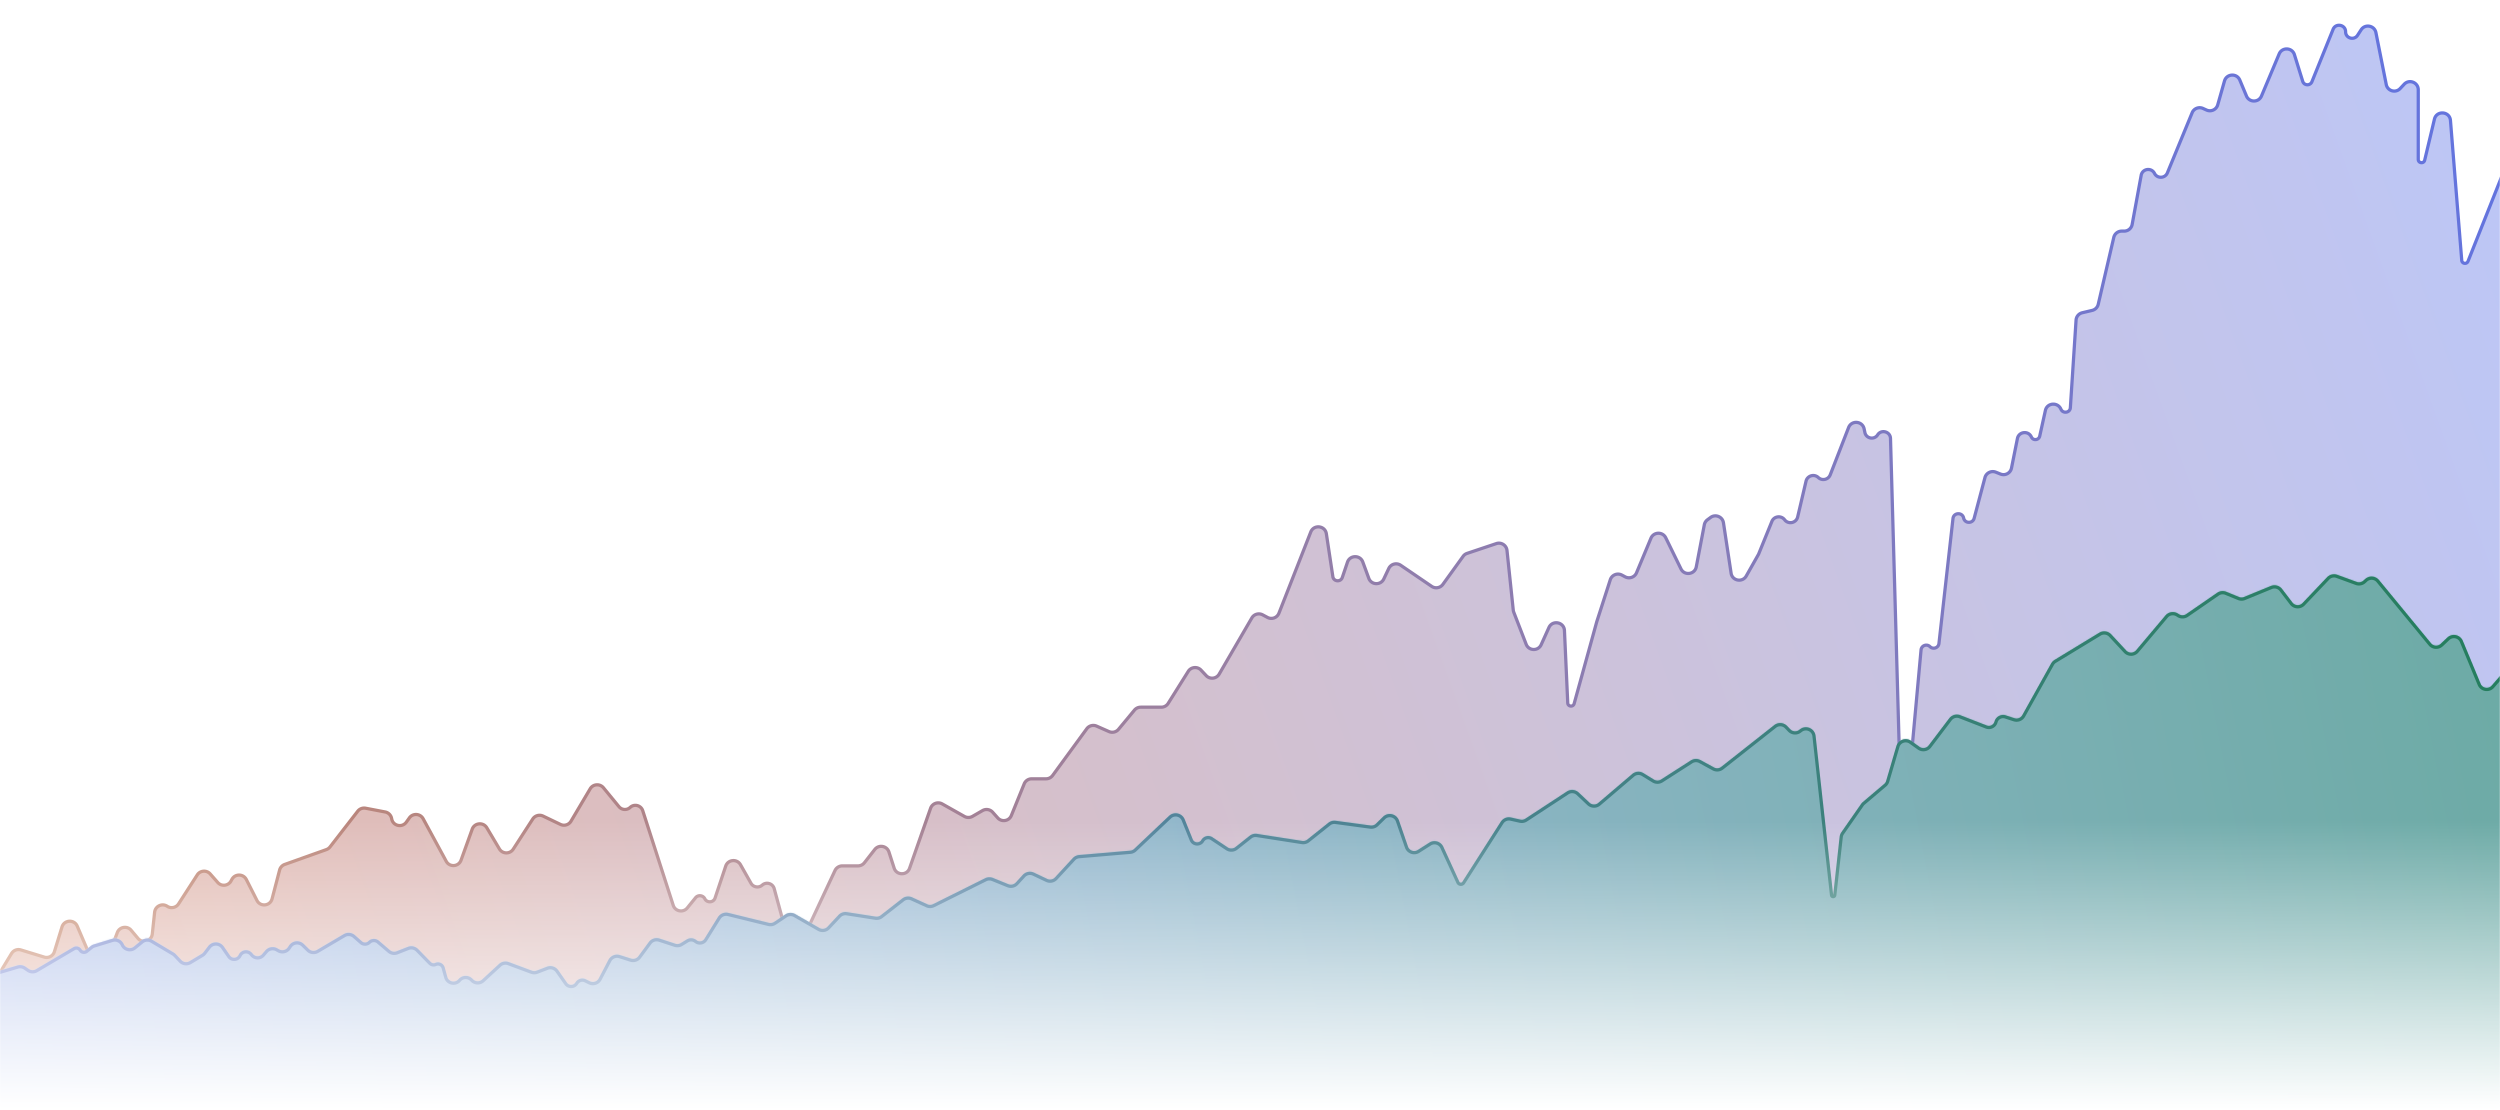 <svg width="1536" height="682" fill="none" xmlns="http://www.w3.org/2000/svg"><mask id="b" style="mask-type:alpha" maskUnits="userSpaceOnUse" x="0" y="0" width="1536" height="682"><path fill="url(#a)" d="M0 0h1536v682H0z"/></mask><g mask="url(#b)"><path d="M7.079 585.741.384 596.385c-.24.383-.66.615-1.113.615-.726 0-1.314.588-1.314 1.314V785a5 5 0 0 0 5 5H1533.03c2.76 0 5-2.239 5-5V106l-21.69 54.543c-.78 1.965-3.69 1.53-3.85-.579l-6.93-85.97c-.45-5.677-8.53-6.296-9.85-.756l-5.98 25.176c-.55 2.308-3.95 1.909-3.95-.463V55.174c0-4.536-5.56-6.728-8.65-3.414l-2.45 2.62c-2.78 2.975-7.76 1.556-8.56-2.438l-6.35-31.883c-.87-4.4-6.65-5.509-9.09-1.746l-2.2 3.387c-2.17 3.332-7.34 1.8-7.34-2.174 0-4.386-6.05-5.561-7.69-1.495l-13 32.176c-1.06 2.614-4.81 2.46-5.65-.233l-5.1-16.383c-1.38-4.454-7.57-4.752-9.38-.451l-10.86 25.857c-1.72 4.09-7.52 4.083-9.23-.01l-4.08-9.776c-1.83-4.367-8.13-3.99-9.43.564l-4.15 14.644c-.83 2.94-4.08 4.45-6.87 3.193l-2.17-.983c-2.58-1.164-5.61.038-6.68 2.652l-15.21 36.93c-1.42 3.448-6.23 3.638-7.92.312-1.89-3.722-7.43-2.92-8.18 1.185l-5.54 30.194a4.993 4.993 0 0 1-4.92 4.098h-1.5a5.007 5.007 0 0 0-4.87 3.868l-9.56 41.112a4.998 4.998 0 0 1-3.72 3.734l-6.06 1.435a4.996 4.996 0 0 0-3.84 4.54l-3.51 53.823c-.21 3.148-4.55 3.783-5.8.885-1.91-4.463-8.48-3.979-9.53.764l-3.49 15.796c-.57 2.556-4.07 2.91-5.13.519-1.79-4.028-7.7-3.371-8.57.952l-3.64 18.171c-.61 3.068-3.86 4.824-6.76 3.658l-2.87-1.15a4.994 4.994 0 0 0-6.69 3.358l-6.63 24.99c-.9 3.383-5.74 3.254-6.46-.172-.77-3.693-6.12-3.44-6.54.309l-8.62 76.772c-.3 2.69-3.57 3.849-5.5 1.948-1.95-1.922-5.25-.712-5.5 2.015L1168.74 525.5l-7.22-256.107c-.12-4.225-5.63-5.759-7.91-2.205-2.08 3.233-7.03 2.319-7.82-1.442l-.48-2.256c-1.02-4.87-7.75-5.42-9.55-.781l-11.26 29.01c-1.16 3.004-5 3.875-7.34 1.67-2.56-2.395-6.74-1.129-7.54 2.278l-5.14 21.955c-.88 3.736-5.7 4.767-8.03 1.713-2.13-2.797-6.49-2.216-7.81 1.042l-8.17 20.123-7.58 13.407c-2.34 4.134-8.59 2.984-9.3-1.712l-4.7-30.992c-.57-3.724-4.89-5.51-7.92-3.271l-1.9 1.406a5.023 5.023 0 0 0-1.94 3.082l-4.94 25.854c-.9 4.719-7.29 5.575-9.4 1.26l-9.35-19.112c-1.89-3.863-7.45-3.696-9.11.273l-8.85 21.227c-1.13 2.723-4.36 3.876-6.967 2.487l-2.042-1.09c-2.75-1.469-6.158-.09-7.114 2.878L981.046 382l-13.894 50.351c-.606 2.194-3.823 1.833-3.926-.441l-2.026-44.507c-.239-5.256-7.39-6.624-9.553-1.827l-4.748 10.528c-1.824 4.046-7.622 3.887-9.221-.253l-7.626-19.731a5.004 5.004 0 0 1-.309-1.281l-3.846-36.639c-.334-3.182-3.528-5.236-6.561-4.219l-17.928 6.008a4.997 4.997 0 0 0-2.466 1.815l-12.444 17.25a5.001 5.001 0 0 1-6.87 1.207l-19.046-12.97a4.999 4.999 0 0 0-7.333 1.993l-3.051 6.444c-1.897 4.006-7.683 3.746-9.212-.415l-3.68-10.011c-1.628-4.428-7.919-4.346-9.43.123l-3.168 9.367c-1.007 2.98-5.337 2.598-5.808-.512l-3.983-26.329c-.765-5.058-7.733-5.839-9.599-1.077l-19.549 49.892a5 5 0 0 1-7.01 2.586l-2.961-1.581a5 5 0 0 0-6.678 1.898l-20.069 34.521c-1.684 2.895-5.683 3.349-7.972.904l-3.144-3.356c-2.242-2.394-6.143-2.018-7.885.761l-12.329 19.658a5 5 0 0 1-4.236 2.343h-12.64a5.001 5.001 0 0 0-3.848 1.806l-9.784 11.787a4.999 4.999 0 0 1-5.868 1.38l-7.574-3.346a5 5 0 0 0-6.057 1.622l-20.982 28.702a5.002 5.002 0 0 1-4.037 2.049h-8.805a5 5 0 0 0-4.633 3.12l-7.891 19.443c-1.392 3.43-5.898 4.211-8.363 1.45l-3.111-3.485a5 5 0 0 0-6.223-1.005l-6.188 3.559a5.003 5.003 0 0 1-4.946.022l-13.626-7.675c-2.712-1.527-6.145-.233-7.173 2.704l-12.899 36.84c-1.584 4.522-8.006 4.443-9.478-.117l-3.194-9.896c-1.232-3.814-6.226-4.702-8.696-1.545l-6.392 8.167A5 5 0 0 1 527.14 532h-9.602a5 5 0 0 0-4.529 2.88L496.096 571l-2.846 6.105c-1.969 4.224-8.137 3.695-9.357-.804l-8.213-30.281c-.877-3.235-4.845-4.426-7.359-2.209-2.155 1.901-5.514 1.336-6.93-1.165l-6.428-11.362c-2.133-3.77-7.723-3.229-9.094.879l-6.532 19.573c-.962 2.88-4.921 3.172-6.294.464-1.121-2.209-4.145-2.531-5.706-.608l-5.07 6.246c-2.501 3.082-7.424 2.161-8.641-1.617l-18.731-58.139c-1.063-3.298-5.192-4.373-7.728-2.012a4.731 4.731 0 0 1-6.88-.461l-9.521-11.592c-2.202-2.682-6.4-2.36-8.167.627l-11.785 19.913a5 5 0 0 1-6.465 1.962l-10.669-5.116a5 5 0 0 0-6.36 1.792l-12 18.542c-2.015 3.113-6.6 3.027-8.495-.161l-7.713-12.968c-2.16-3.632-7.572-3.113-9.002.864l-6.842 19.026c-1.461 4.063-7.04 4.488-9.099.693l-14.193-26.154c-1.763-3.249-6.32-3.528-8.466-.518l-1.859 2.608c-2.539 3.56-8.102 2.377-8.972-1.908l-.088-.434a5 5 0 0 0-3.959-3.916l-11.957-2.292a5 5 0 0 0-4.892 1.846l-17.009 21.923a5 5 0 0 1-2.269 1.645l-25.558 9.121a4.998 4.998 0 0 0-3.157 3.445l-4.623 17.689c-1.163 4.452-7.215 5.101-9.296.998l-6.521-12.855c-1.813-3.573-6.881-3.67-8.829-.169l-.614 1.104c-1.677 3.015-5.832 3.465-8.116.88l-4.648-5.26c-2.193-2.482-6.15-2.184-7.947.599l-11.499 17.811a5.002 5.002 0 0 1-6.858 1.524l-.206-.13c-3.13-1.963-7.233.028-7.628 3.701l-1.442 13.401c-.471 4.378-5.963 6.053-8.797 2.684l-4.2-4.992c-2.462-2.926-7.164-2.118-8.507 1.462l-6.319 16.838c-1.583 4.22-7.502 4.355-9.277.212l-9.005-21.021c-1.833-4.28-8.007-3.951-9.375.499l-4.67 15.192a5 5 0 0 1-6.246 3.311l-14.39-4.413a5 5 0 0 0-5.698 2.119Z" fill="url(#c)"/><path d="m-11.01 601.5 9.356-3.4a4.998 4.998 0 0 0 2.564-2.102l6.187-10.175a5 5 0 0 1 5.738-2.183l14.332 4.395a5 5 0 0 0 6.245-3.311l4.67-15.192c1.37-4.45 7.543-4.779 9.376-.499l9.005 21.021c1.775 4.143 7.694 4.008 9.277-.212l6.319-16.838c1.343-3.58 6.045-4.388 8.507-1.462l4.2 4.992c2.834 3.369 8.326 1.694 8.797-2.684l1.442-13.401c.395-3.673 4.499-5.664 7.628-3.701l.206.13a5.002 5.002 0 0 0 6.858-1.524l11.499-17.811c1.797-2.783 5.754-3.081 7.947-.599l4.648 5.26c2.284 2.585 6.439 2.135 8.116-.88l.614-1.104c1.948-3.501 7.016-3.404 8.829.169l6.521 12.855c2.081 4.103 8.133 3.454 9.296-.998l4.623-17.689a5 5 0 0 1 3.157-3.445l25.558-9.121a5.006 5.006 0 0 0 2.269-1.644l17.009-21.924a5 5 0 0 1 4.892-1.846l11.957 2.292a5 5 0 0 1 3.959 3.916l.088.434c.87 4.285 6.433 5.468 8.972 1.908l1.859-2.608c2.146-3.01 6.703-2.731 8.466.518l14.193 26.154c2.059 3.795 7.638 3.37 9.099-.693l6.842-19.026c1.43-3.977 6.842-4.496 9.002-.864l7.713 12.968c1.895 3.188 6.48 3.274 8.495.161l12-18.542a5 5 0 0 1 6.36-1.792l10.669 5.116a5 5 0 0 0 6.465-1.962l11.785-19.913c1.767-2.987 5.965-3.309 8.167-.627l9.521 11.592a4.731 4.731 0 0 0 6.88.461c2.536-2.361 6.665-1.286 7.728 2.012l18.731 58.139c1.217 3.778 6.14 4.699 8.641 1.617l5.07-6.246c1.561-1.923 4.585-1.601 5.706.608 1.373 2.708 5.332 2.416 6.294-.464l6.532-19.573c1.371-4.108 6.961-4.649 9.094-.879l6.428 11.362c1.416 2.501 4.775 3.066 6.93 1.165 2.514-2.217 6.482-1.026 7.359 2.209l8.213 30.281c1.22 4.499 7.388 5.028 9.357.804l2.846-6.105 16.913-36.12a5.001 5.001 0 0 1 4.529-2.88h9.602c1.538 0 2.99-.707 3.937-1.918l6.392-8.167c2.47-3.157 7.464-2.269 8.696 1.545l3.194 9.896c1.472 4.56 7.894 4.639 9.478.117l12.899-36.84c1.028-2.937 4.461-4.231 7.173-2.704l13.626 7.675a5.003 5.003 0 0 0 4.946-.022l6.188-3.559a5 5 0 0 1 6.223 1.005l3.111 3.485c2.465 2.761 6.971 1.98 8.363-1.45l7.891-19.443a5 5 0 0 1 4.633-3.12h8.805a5.002 5.002 0 0 0 4.037-2.049l20.982-28.702a5 5 0 0 1 6.057-1.622l7.574 3.346a4.999 4.999 0 0 0 5.868-1.38l9.784-11.787a5.001 5.001 0 0 1 3.848-1.806h12.64a5.001 5.001 0 0 0 4.236-2.343l12.329-19.658c1.742-2.779 5.643-3.155 7.885-.761l3.144 3.356c2.289 2.445 6.288 1.991 7.972-.904l20.069-34.521a5 5 0 0 1 6.678-1.898l2.961 1.581a5 5 0 0 0 7.01-2.586l19.549-49.892c1.866-4.762 8.834-3.981 9.599 1.077l3.983 26.329c.471 3.11 4.801 3.492 5.808.512l3.168-9.367c1.511-4.469 7.802-4.551 9.43-.123l3.68 10.011c1.529 4.161 7.315 4.421 9.212.415l3.051-6.444a4.999 4.999 0 0 1 7.333-1.993l19.046 12.97a5.001 5.001 0 0 0 6.87-1.207l12.444-17.25a4.997 4.997 0 0 1 2.466-1.815l17.928-6.008c3.033-1.017 6.227 1.037 6.561 4.219l3.846 36.639c.046.439.149.869.308 1.281l7.627 19.731c1.599 4.14 7.397 4.299 9.221.253l4.748-10.528c2.163-4.797 9.313-3.429 9.553 1.827l2.026 44.507c.103 2.274 3.32 2.635 3.926.441L981.046 382l8.311-25.803c.956-2.968 4.364-4.347 7.114-2.878l2.042 1.09c2.607 1.389 5.837.236 6.967-2.487l8.85-21.227c1.66-3.969 7.22-4.136 9.11-.273l9.35 19.112c2.11 4.315 8.5 3.459 9.4-1.26l4.94-25.854a5.023 5.023 0 0 1 1.94-3.082l1.9-1.406c3.03-2.239 7.35-.453 7.92 3.271l4.7 30.992c.71 4.696 6.96 5.846 9.3 1.712l7.58-13.407 8.17-20.123c1.32-3.258 5.68-3.839 7.81-1.042 2.33 3.054 7.15 2.023 8.03-1.713l5.14-21.955c.8-3.407 4.98-4.673 7.54-2.278 2.34 2.205 6.18 1.334 7.34-1.67l11.26-29.01c1.8-4.639 8.53-4.089 9.55.781l.48 2.256c.79 3.761 5.74 4.675 7.82 1.442 2.28-3.554 7.79-2.02 7.91 2.205l7.22 256.107 11.55-126.173c.25-2.727 3.55-3.937 5.5-2.015 1.93 1.901 5.2.742 5.5-1.948l8.62-76.772c.42-3.749 5.77-4.002 6.54-.309.72 3.426 5.56 3.555 6.46.172l6.63-24.99a4.994 4.994 0 0 1 6.69-3.358l2.87 1.15c2.9 1.166 6.15-.59 6.76-3.658l3.64-18.171c.87-4.323 6.78-4.98 8.57-.952 1.06 2.391 4.56 2.037 5.13-.519l3.49-15.796c1.05-4.743 7.62-5.227 9.53-.764 1.25 2.898 5.59 2.263 5.8-.885l3.51-53.823a4.996 4.996 0 0 1 3.84-4.54l6.06-1.435a4.998 4.998 0 0 0 3.72-3.734l9.56-41.112a5.007 5.007 0 0 1 4.87-3.868h1.5c2.42 0 4.49-1.724 4.92-4.098l5.54-30.194c.75-4.105 6.29-4.907 8.18-1.185 1.69 3.326 6.5 3.136 7.92-.312l15.21-36.93c1.07-2.614 4.1-3.816 6.68-2.652l2.17.983c2.79 1.257 6.04-.254 6.87-3.193l4.15-14.644c1.3-4.554 7.6-4.931 9.43-.563l4.08 9.776c1.71 4.092 7.51 4.098 9.23.01l10.86-25.858c1.81-4.3 8-4.003 9.38.451l5.1 16.383c.84 2.693 4.59 2.847 5.65.233l13-32.176c1.64-4.066 7.69-2.89 7.69 1.495 0 3.974 5.17 5.506 7.34 2.174l2.2-3.387c2.44-3.763 8.22-2.653 9.09 1.746l6.35 31.883c.8 3.994 5.78 5.413 8.56 2.437l2.45-2.619c3.09-3.314 8.65-1.122 8.65 3.414v42.777c0 2.372 3.4 2.771 3.95.463l5.98-25.176c1.32-5.54 9.4-4.92 9.85.756l6.93 85.97c.16 2.109 3.07 2.544 3.85.579L1538.03 106" stroke="url(#d)" stroke-width="2" stroke-linejoin="round"/><mask id="f" style="mask-type:alpha" maskUnits="userSpaceOnUse" x="-3" y="352" width="1542" height="438"><path d="m10.953 593.169-9.412 2.774a5 5 0 0 0-3.587 4.796V785a5 5 0 0 0 5 5H1533.03c2.76 0 5-2.239 5-5V413.5l-6.41 7.39c-2.44 2.807-6.97 2.072-8.4-1.361l-10.92-26.328c-1.34-3.235-5.5-4.124-8.05-1.72l-4.07 3.842a4.995 4.995 0 0 1-7.29-.457l-31.93-38.803a4.999 4.999 0 0 0-7.23-.517l-1.01.912a4.991 4.991 0 0 1-5.08 1.004l-11.89-4.338a4.987 4.987 0 0 0-5.33 1.253l-15.08 15.871a5 5 0 0 1-7.6-.41l-6.33-8.289a4.992 4.992 0 0 0-5.87-1.59l-16.44 6.761a5.01 5.01 0 0 1-3.8.003l-7.81-3.198a4.996 4.996 0 0 0-4.73.512l-18.98 13.088a5.002 5.002 0 0 1-5.51.112l-.65-.409a4.995 4.995 0 0 0-6.49 1.006l-17.98 21.342c-1.93 2.297-5.44 2.382-7.49.18l-9.15-9.865a5.01 5.01 0 0 0-6.27-.87l-27.45 16.694a5.04 5.04 0 0 0-1.76 1.836l-17.71 31.751a5.01 5.01 0 0 1-5.93 2.316l-5.28-1.729a4.524 4.524 0 0 0-5.78 3.131 4.525 4.525 0 0 1-6.01 3.049l-16.21-6.301a5.006 5.006 0 0 0-5.8 1.639l-12.6 16.627a4.996 4.996 0 0 1-6.88 1.054l-5.09-3.618c-2.8-1.993-6.73-.631-7.69 2.667l-6.26 21.324a4.993 4.993 0 0 1-1.56 2.408l-13.12 11.109c-.33.28-.63.602-.87.958l-12.14 17.42a5.052 5.052 0 0 0-.86 2.308l-3.96 35.733c-.13 1.187-1.85 1.187-1.98 0l-10.77-97.727c-.42-3.862-4.9-5.784-7.99-3.435l-.62.47a5.007 5.007 0 0 1-6.64-.524l-1.91-2.002a5.006 5.006 0 0 0-6.71-.468l-32.52 25.644a5 5 0 0 1-5.49.463l-8.25-4.499a4.993 4.993 0 0 0-5.09.179l-18.28 11.71a4.994 4.994 0 0 1-5.31.051l-6.45-3.958a5 5 0 0 0-5.86.456l-20.795 17.733a5 5 0 0 1-6.675-.167l-6.591-6.216a5 5 0 0 0-6.17-.546l-25.469 16.682a5.003 5.003 0 0 1-3.83.697l-5.718-1.277a5 5 0 0 0-5.302 2.187l-23.622 36.959c-.853 1.334-2.844 1.195-3.504-.244l-9.825-21.451a5 5 0 0 0-7.228-2.137l-7.121 4.526c-2.726 1.733-6.355.465-7.409-2.589l-5.531-16.029c-1.198-3.474-5.609-4.512-8.23-1.936l-4.312 4.235a4.999 4.999 0 0 1-4.172 1.389l-21.413-2.887a4.998 4.998 0 0 0-3.787 1.047l-12.899 10.296a4.996 4.996 0 0 1-3.889 1.032l-27.729-4.324a4.997 4.997 0 0 0-3.878 1.024l-8.668 6.878a5 5 0 0 1-5.878.246l-9.29-6.183a3.912 3.912 0 0 0-5.548 1.289c-1.636 2.813-5.791 2.514-7.008-.503l-4.953-12.282c-1.319-3.269-5.515-4.184-8.075-1.761l-21.393 20.253a5.005 5.005 0 0 1-3.012 1.351l-31.441 2.686a5.003 5.003 0 0 0-3.25 1.591l-10.949 11.87a5 5 0 0 1-5.818 1.128l-8.1-3.842a5 5 0 0 0-5.829 1.14l-4.319 4.714a5 5 0 0 1-5.57 1.255l-9.447-3.841a5.001 5.001 0 0 0-4.112.157l-31.98 15.93a5.001 5.001 0 0 1-4.304.073l-9.322-4.251a4.997 4.997 0 0 0-5.15.607l-13.205 10.302a5.003 5.003 0 0 1-3.848.998l-17.634-2.757a5 5 0 0 0-4.428 1.529l-6.681 7.16a4.998 4.998 0 0 1-6.148.923l-14.733-8.472a4.999 4.999 0 0 0-5.275.18l-6.782 4.543a5.002 5.002 0 0 1-3.975.702l-24.869-6.108a5 5 0 0 0-5.441 2.219l-8.246 13.286a4.262 4.262 0 0 1-6.323 1.05 4.264 4.264 0 0 0-4.932-.334l-3.586 2.202a5 5 0 0 1-4.172.491l-9.633-3.155a5.001 5.001 0 0 0-5.581 1.785l-6.421 8.712a5 5 0 0 1-5.53 1.801l-6.844-2.161a5 5 0 0 0-5.938 2.455l-5.981 11.458a5 5 0 0 1-6.637 2.174l-2.477-1.217a4.022 4.022 0 0 0-5.224 1.544c-1.498 2.501-5.075 2.628-6.746.24l-5.397-7.713a5 5 0 0 0-5.891-1.8l-6.292 2.419a5 5 0 0 1-3.537.019l-14.185-5.273a5.002 5.002 0 0 0-5.129 1.009l-10.342 9.526a4.94 4.94 0 0 1-7.031-.355c-1.991-2.236-5.51-2.195-7.436.097-2.547 3.029-7.447 1.957-8.497-1.859l-1.593-5.789a3.292 3.292 0 0 0-4.518-2.133 3.295 3.295 0 0 1-3.701-.708l-7.784-7.98a5 5 0 0 0-5.408-1.162l-6.84 2.688a5 5 0 0 1-5.076-.852l-6.73-5.749a3.866 3.866 0 0 0-5.22.181 3.865 3.865 0 0 1-5.261.146l-4.252-3.737a5 5 0 0 0-5.84-.552l-16.477 9.712a5 5 0 0 1-6.043-.74l-3.114-3.06c-2.243-2.204-5.939-1.815-7.674.808l-.673 1.016a5 5 0 0 1-6.671 1.57l-.982-.567a5 5 0 0 0-6.298 1.075l-1.945 2.269a4.603 4.603 0 0 1-6.991 0l-.595-.694c-1.899-2.215-5.452-1.729-6.686.915-1.312 2.813-5.183 3.136-6.944.58l-3.818-5.545c-1.928-2.801-6.029-2.901-8.092-.199l-2.868 3.757a4.991 4.991 0 0 1-1.408 1.257l-7.437 4.448a5 5 0 0 1-6.2-.857l-3.382-3.578a5.02 5.02 0 0 0-1.076-.862l-13.185-7.85a5 5 0 0 0-5.725.427l-4.488 3.674c-2.535 2.075-6.349 1.192-7.713-1.787l-.057-.124a5 5 0 0 0-6.013-2.698l-11.159 3.426c-.62.19-1.197.499-1.7.911l-2.906 2.379a2.747 2.747 0 0 1-4.085-.694 2.748 2.748 0 0 0-3.739-.935l-22.932 13.518a5.001 5.001 0 0 1-5.35-.173l-2.04-1.388a4.998 4.998 0 0 0-4.226-.661Z" fill="url(#e)"/></mask><g mask="url(#f)"><path fill="url(#g)" d="M-1.537 329h1540.07v462H-1.537z"/></g><path d="m-2.043 598 13-3.831a4.998 4.998 0 0 1 4.225.661l2.04 1.388a5.001 5.001 0 0 0 5.35.173l22.932-13.518a2.748 2.748 0 0 1 3.74.935 2.747 2.747 0 0 0 4.084.694l2.906-2.379a4.976 4.976 0 0 1 1.7-.911l11.159-3.426a5 5 0 0 1 6.013 2.698l.057.124c1.364 2.979 5.178 3.862 7.713 1.787l4.487-3.674a5 5 0 0 1 5.726-.427l13.185 7.85a4.99 4.99 0 0 1 1.075.862l3.383 3.578a5 5 0 0 0 6.2.857l7.437-4.448a4.991 4.991 0 0 0 1.408-1.257l2.868-3.757c2.063-2.702 6.164-2.602 8.092.199l3.818 5.545c1.761 2.556 5.632 2.233 6.944-.58 1.234-2.644 4.787-3.13 6.686-.915l.595.694a4.602 4.602 0 0 0 6.99 0l1.946-2.269a4.999 4.999 0 0 1 6.298-1.075l.982.567a5 5 0 0 0 6.671-1.57l.673-1.016c1.735-2.623 5.431-3.012 7.674-.808l3.114 3.06a5 5 0 0 0 6.043.74l16.477-9.712a5 5 0 0 1 5.84.552l4.252 3.737a3.865 3.865 0 0 0 5.261-.146 3.866 3.866 0 0 1 5.22-.181l6.73 5.749a5 5 0 0 0 5.076.852l6.84-2.688a5 5 0 0 1 5.408 1.162l7.784 7.98a3.295 3.295 0 0 0 3.701.708 3.292 3.292 0 0 1 4.518 2.133l1.593 5.789c1.05 3.816 5.95 4.888 8.496 1.859 1.927-2.292 5.446-2.333 7.437-.097 1.833 2.058 5.003 2.222 7.03.355l10.343-9.526a5.002 5.002 0 0 1 5.129-1.009l14.185 5.273a5 5 0 0 0 3.537-.019l6.292-2.419a5 5 0 0 1 5.891 1.8l5.397 7.713c1.671 2.388 5.248 2.261 6.746-.24a4.022 4.022 0 0 1 5.224-1.544l2.477 1.217a5.001 5.001 0 0 0 6.637-2.174l5.981-11.458a5 5 0 0 1 5.938-2.455l6.843 2.161a5.001 5.001 0 0 0 5.531-1.801l6.421-8.712a5.001 5.001 0 0 1 5.581-1.785l9.633 3.155a5 5 0 0 0 4.172-.491l3.586-2.202a4.264 4.264 0 0 1 4.932.334 4.263 4.263 0 0 0 6.323-1.05l8.246-13.286a5 5 0 0 1 5.441-2.219l24.868 6.108a5.003 5.003 0 0 0 3.976-.702l6.782-4.543a4.999 4.999 0 0 1 5.275-.18l14.733 8.472a4.998 4.998 0 0 0 6.148-.923l6.681-7.16a5 5 0 0 1 4.428-1.529l17.634 2.757a5.003 5.003 0 0 0 3.848-.998l13.205-10.302a4.997 4.997 0 0 1 5.15-.607l9.322 4.251a5.001 5.001 0 0 0 4.304-.073l31.98-15.93a5.001 5.001 0 0 1 4.112-.157l9.447 3.841a5.001 5.001 0 0 0 5.57-1.255l4.318-4.714a5.002 5.002 0 0 1 5.83-1.14l8.1 3.842a5 5 0 0 0 5.818-1.128l10.949-11.87a5.003 5.003 0 0 1 3.25-1.591l31.441-2.686a5.005 5.005 0 0 0 3.012-1.351l21.393-20.253c2.56-2.423 6.756-1.508 8.075 1.761l4.953 12.282c1.217 3.017 5.372 3.316 7.008.503a3.91 3.91 0 0 1 5.547-1.289l9.291 6.183a5 5 0 0 0 5.878-.246l8.668-6.878a4.997 4.997 0 0 1 3.878-1.024l27.729 4.324a4.998 4.998 0 0 0 3.889-1.032l12.899-10.296a4.998 4.998 0 0 1 3.787-1.047l21.413 2.887a5 5 0 0 0 4.172-1.389l4.312-4.235c2.621-2.575 7.032-1.538 8.23 1.936l5.531 16.029c1.054 3.054 4.683 4.322 7.409 2.589l7.121-4.526a5 5 0 0 1 7.228 2.137l9.825 21.451c.66 1.439 2.651 1.578 3.504.244l23.622-36.959a5 5 0 0 1 5.302-2.187l5.718 1.277a5 5 0 0 0 3.829-.697l25.47-16.682a5 5 0 0 1 6.17.546l6.591 6.216a5 5 0 0 0 6.675.167l20.802-17.733a4.998 4.998 0 0 1 5.86-.456l6.44 3.958a5.011 5.011 0 0 0 5.32-.051l18.27-11.71a5.01 5.01 0 0 1 5.1-.179l8.24 4.499c1.76.96 3.92.777 5.49-.463l32.52-25.644a5.005 5.005 0 0 1 6.71.468l1.92 2.002a4.994 4.994 0 0 0 6.63.524l.62-.47c3.09-2.349 7.57-.427 7.99 3.435l10.77 97.727c.13 1.187 1.86 1.187 1.99 0l3.95-35.733c.09-.829.39-1.623.87-2.308l12.13-17.42c.25-.356.54-.678.87-.958l13.12-11.109a4.993 4.993 0 0 0 1.56-2.408l6.26-21.324c.97-3.298 4.89-4.66 7.7-2.667l5.08 3.618a4.996 4.996 0 0 0 6.88-1.054l12.61-16.627a4.991 4.991 0 0 1 5.79-1.639l16.21 6.301c2.51.977 5.32-.444 6.01-3.049a4.538 4.538 0 0 1 5.79-3.131l5.28 1.729a5.002 5.002 0 0 0 5.92-2.316l17.71-31.751a4.987 4.987 0 0 1 1.77-1.836l27.45-16.694a4.995 4.995 0 0 1 6.26.87l9.16 9.865a4.99 4.99 0 0 0 7.48-.18l17.98-21.342a5.006 5.006 0 0 1 6.5-1.006l.65.409a4.985 4.985 0 0 0 5.5-.112l18.98-13.088a4.996 4.996 0 0 1 4.73-.512l7.81 3.198a5.01 5.01 0 0 0 3.8-.003l16.44-6.761a4.992 4.992 0 0 1 5.87 1.59l6.33 8.289a5 5 0 0 0 7.6.41l15.08-15.871a5.003 5.003 0 0 1 5.34-1.253l11.88 4.338c1.75.638 3.71.251 5.09-1.004l1-.912a4.999 4.999 0 0 1 7.23.517l31.93 38.803a5.006 5.006 0 0 0 7.3.457l4.06-3.842c2.55-2.404 6.72-1.515 8.06 1.72l10.91 26.328c1.43 3.433 5.97 4.168 8.4 1.361l6.41-7.39" stroke="url(#h)" stroke-width="2" stroke-linejoin="round"/></g><defs><linearGradient id="a" x1="768" y1="504.7" x2="768" y2="682" gradientUnits="userSpaceOnUse"><stop stop-color="#85B3BD"/><stop offset="1" stop-color="#81B2BA" stop-opacity="0"/></linearGradient><linearGradient id="c" x1="1516.72" y1="80" x2="-543.628" y2="823.278" gradientUnits="userSpaceOnUse"><stop stop-color="#BDC6F5"/><stop offset="1" stop-color="#F4B896"/></linearGradient><linearGradient id="d" x1="1587.74" y1="-41.5" x2="-103.108" y2="653.489" gradientUnits="userSpaceOnUse"><stop stop-color="#5C72E6"/><stop offset="1" stop-color="#D08B64"/></linearGradient><linearGradient id="e" x1="-163.382" y1="809.909" x2="1837.35" y2="402.245" gradientUnits="userSpaceOnUse"><stop stop-color="#BDC6F5"/><stop offset="1" stop-color="#5FA698"/></linearGradient><linearGradient id="g" x1="-162.873" y1="812" x2="1845.96" y2="423.948" gradientUnits="userSpaceOnUse"><stop stop-color="#BDC6F5"/><stop offset="1" stop-color="#5FA698"/></linearGradient><linearGradient id="h" x1="-1.534" y1="641.5" x2="1509.92" y2="475.274" gradientUnits="userSpaceOnUse"><stop stop-color="#7C8AD2"/><stop offset="1" stop-color="#267E5F"/></linearGradient></defs></svg>